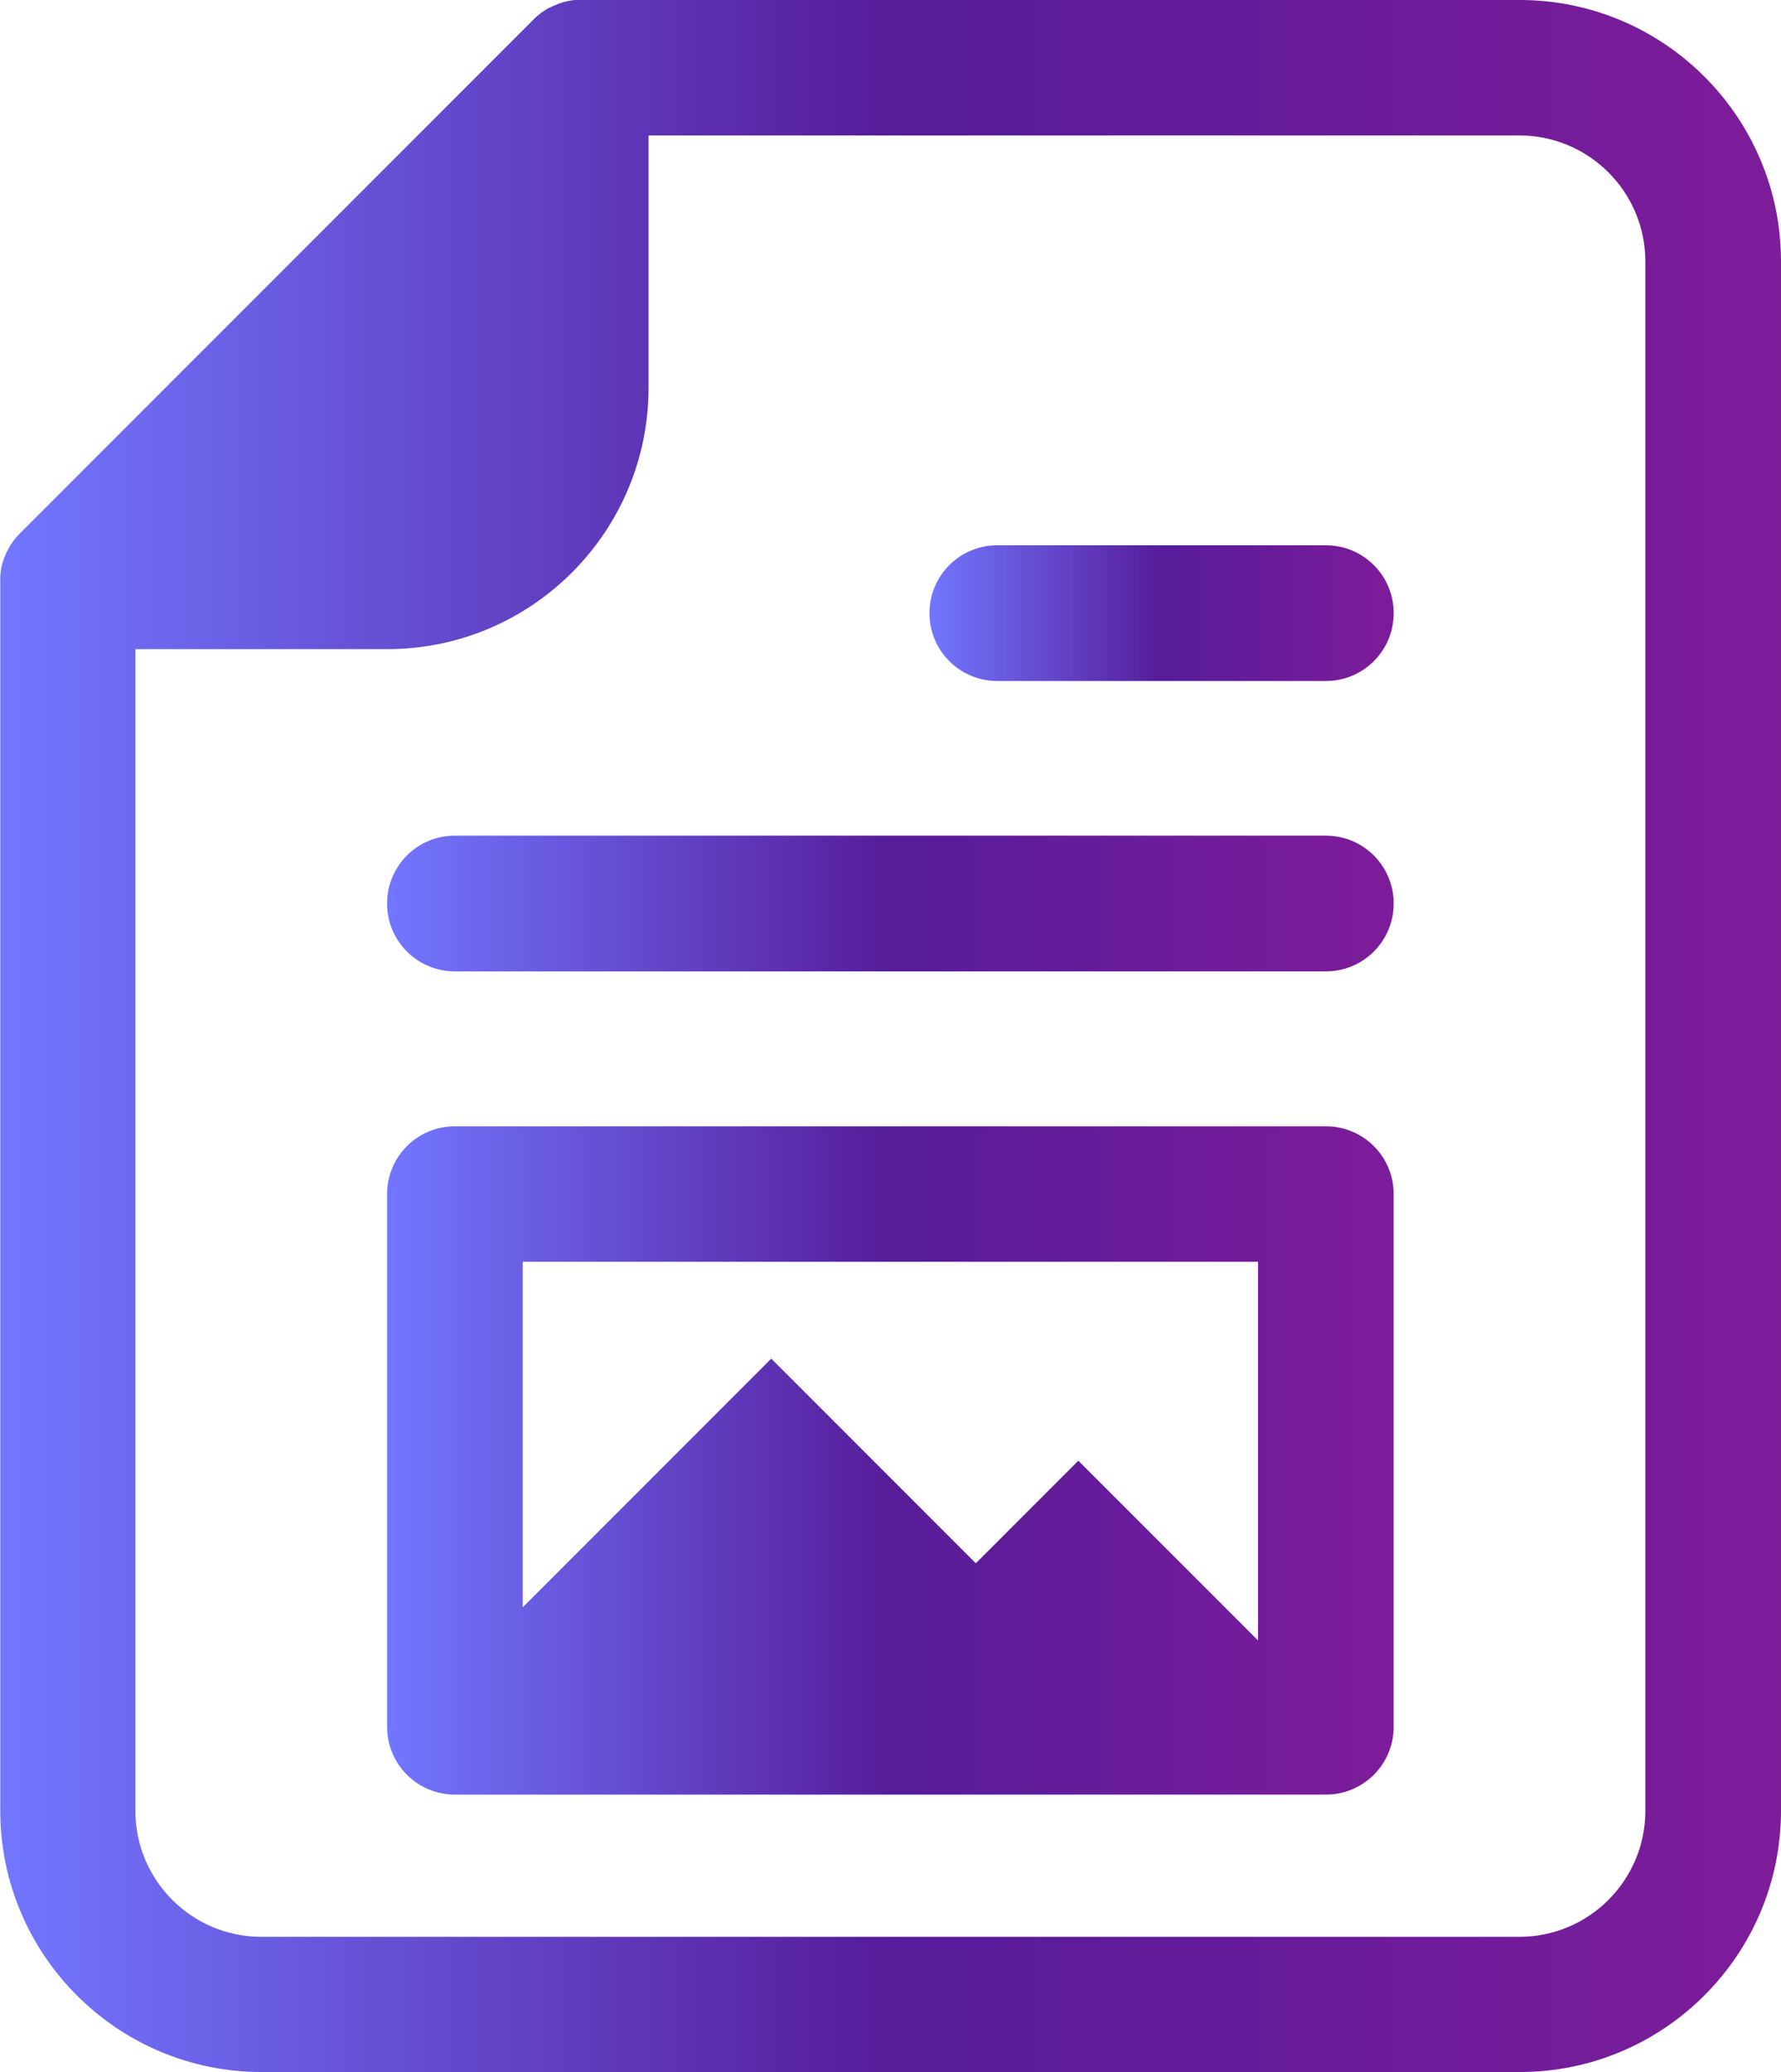 <?xml version="1.0" encoding="UTF-8"?>
<svg id="_レイヤー_2" data-name="レイヤー 2" xmlns="http://www.w3.org/2000/svg" width="68.79" height="80" xmlns:xlink="http://www.w3.org/1999/xlink" viewBox="0 0 68.79 80">
  <defs>
    <style>
      .cls-1 {
        fill: url(#_名称未設定グラデーション_24-3);
      }

      .cls-2 {
        fill: url(#_名称未設定グラデーション_24-2);
      }

      .cls-3 {
        fill: url(#_名称未設定グラデーション_24);
      }

      .cls-4 {
        fill: url(#_名称未設定グラデーション_24-4);
      }
    </style>
    <linearGradient id="_名称未設定グラデーション_24" data-name="名称未設定グラデーション 24" x1="35.91" y1="23.67" x2="53.83" y2="23.67" gradientUnits="userSpaceOnUse">
      <stop offset="0" stop-color="#7277ff"/>
      <stop offset=".5" stop-color="#561c9a"/>
      <stop offset="1" stop-color="#7e1c9a"/>
    </linearGradient>
    <linearGradient id="_名称未設定グラデーション_24-2" data-name="名称未設定グラデーション 24" x1="14.95" y1="34.88" y2="34.88" xlink:href="#_名称未設定グラデーション_24"/>
    <linearGradient id="_名称未設定グラデーション_24-3" data-name="名称未設定グラデーション 24" x1="14.95" y1="56.38" y2="56.38" xlink:href="#_名称未設定グラデーション_24"/>
    <linearGradient id="_名称未設定グラデーション_24-4" data-name="名称未設定グラデーション 24" x1="0" y1="40" x2="68.79" y2="40" xlink:href="#_名称未設定グラデーション_24"/>
  </defs>
  <g id="contents">
    <g>
      <path class="cls-3" d="m51.21,21.05h-12.69c-1.45,0-2.62,1.17-2.62,2.62s1.17,2.62,2.62,2.62h12.69c1.45,0,2.62-1.17,2.62-2.62s-1.17-2.62-2.62-2.62Z"/>
      <path class="cls-2" d="m51.21,32.26H17.57c-1.45,0-2.62,1.17-2.62,2.62s1.17,2.62,2.62,2.62h33.64c1.45,0,2.62-1.17,2.62-2.62s-1.17-2.62-2.62-2.62Z"/>
      <path class="cls-1" d="m51.21,43.48H17.57c-1.45,0-2.62,1.17-2.62,2.62v20.56c0,1.45,1.17,2.62,2.62,2.62h33.64c1.45,0,2.62-1.17,2.62-2.62v-20.56c0-1.45-1.17-2.62-2.62-2.62Zm-2.62,5.23v14.62l-6.94-6.94-3.96,3.96-7.9-7.9-9.6,9.6v-13.34h28.41Z"/>
      <path class="cls-4" d="m58.69,0H22.44s-.06,0-.09,0c-.03,0-.06,0-.09,0-.11,0-.22.02-.32.04,0,0,0,0,0,0-.11.02-.22.05-.32.09-.03,0-.06.02-.08.03-.1.04-.2.08-.29.13,0,0-.01,0-.02,0-.1.05-.19.11-.29.18-.02.02-.05.03-.07.05-.09.07-.18.14-.26.23L.77,20.59c-.08.08-.16.17-.23.26-.02.02-.04.05-.05.07-.07.09-.13.19-.18.29,0,0,0,.01-.01.02-.05.09-.09.19-.13.29-.01.03-.02.06-.03.08-.04.11-.07.21-.09.32,0,0,0,0,0,0-.02.11-.03.22-.04.33,0,.03,0,.06,0,.09,0,.03,0,.06,0,.09v47.47c0,5.57,4.53,10.09,10.09,10.09h48.6c5.57,0,10.09-4.53,10.09-10.09V10.09c0-5.57-4.53-10.09-10.09-10.09Zm4.86,69.91c0,2.68-2.18,4.86-4.86,4.86H10.09c-2.68,0-4.86-2.18-4.86-4.86V25.06h9.73c5.57,0,10.09-4.53,10.09-10.09V5.23h33.64c2.68,0,4.86,2.18,4.86,4.86v59.81Z"/>
    </g>
  </g>
</svg>